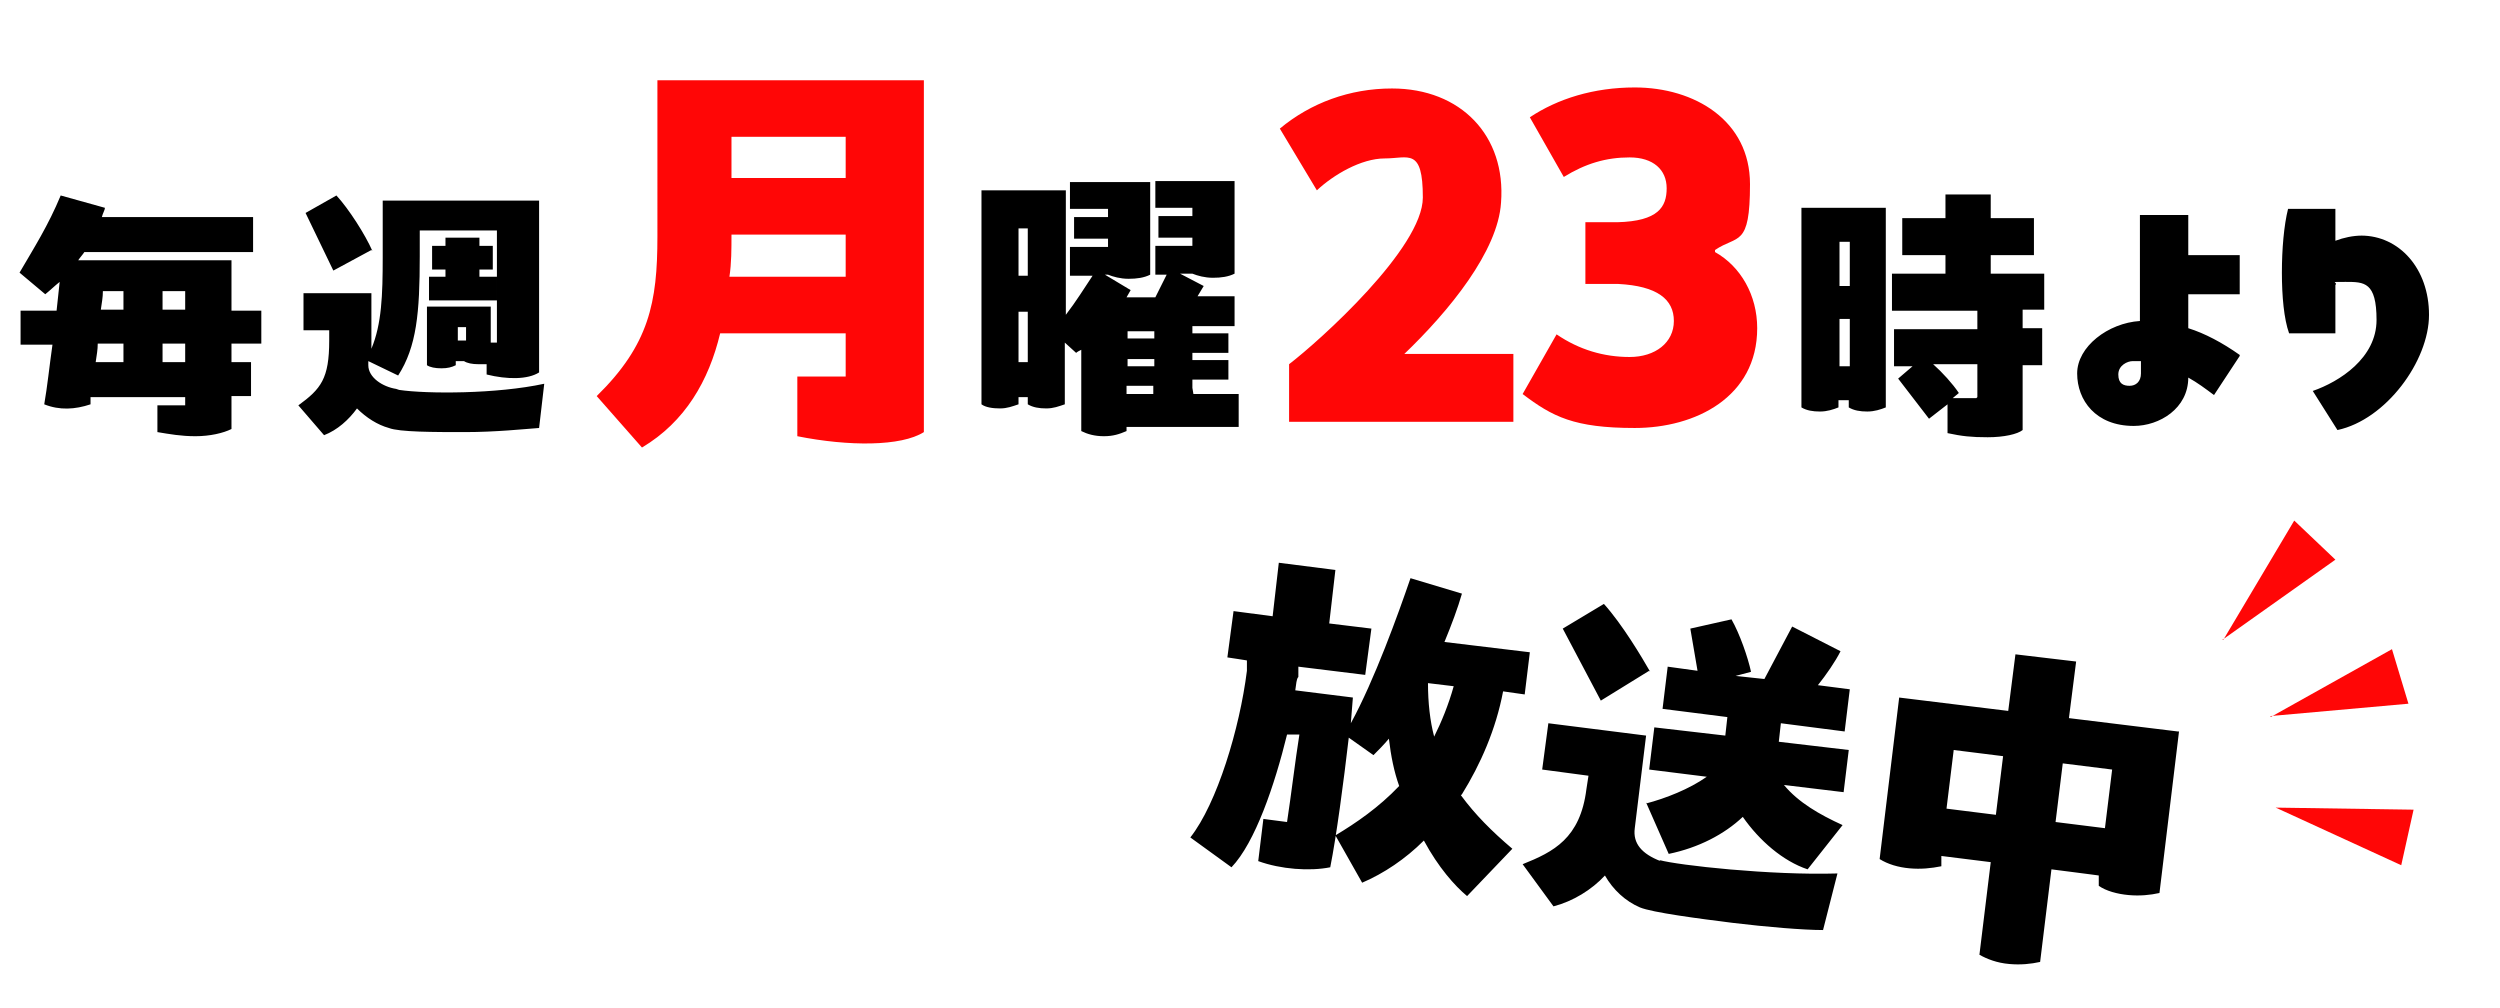 <?xml version="1.0" encoding="UTF-8"?>
<svg id="_レイヤー_1" data-name="レイヤー_1" xmlns="http://www.w3.org/2000/svg" version="1.1" viewBox="0 0 243 98">
  <!-- Generator: Adobe Illustrator 29.1.0, SVG Export Plug-In . SVG Version: 2.1.0 Build 142)  -->
  <defs>
    <style>
      .st0 {
        fill: #ff0606;
      }
    </style>
  </defs>
  <path class="st0" d="M220.7,69.7l11.8-6.6,1.6,5.3-13.4,1.2Z"/>
  <path class="st0" d="M216.1,62.2l6.9-11.6,4,3.8-11,7.8Z"/>
  <path class="st0" d="M221.2,78.5l12.2,5.6,1.2-5.4-13.4-.2Z"/>
  <path d="M142,77.3c1.4,1.9,3,3.5,5,5.2l-4.4,4.6c-1.2-1-2.8-2.8-4.2-5.4-1.8,1.8-3.9,3.2-6,4.1l-2.6-4.6c2-1.2,4.2-2.7,6.2-4.8-.5-1.4-.8-2.9-1-4.6-.5.6-1,1.1-1.5,1.6l-2.4-1.7c-.5,4.3-1.2,9.6-1.8,12.6-2,.4-4.8.2-7-.6l.5-4.1,2.3.3c.4-2.6.8-6,1.2-8.5h-1.2c-1.2,4.9-3.1,10.5-5.4,12.9l-4-2.9c2.6-3.3,4.8-10.6,5.5-16.2v-1c.1,0-1.9-.3-1.9-.3l.6-4.5,3.8.5.6-5.2,5.5.7-.6,5.2,4.1.5-.6,4.5-6.5-.8v1c-.2.2-.2.7-.3,1.3l5.6.7-.2,2.5c2.3-4.2,4.6-10.6,5.8-14.1l5,1.5c-.4,1.4-1,3-1.7,4.7l8.3,1-.5,4.1-2.1-.3c-.7,3.7-2.2,7.1-4,10ZM141.3,66.7l-2.5-.3c0,1.9.2,3.7.6,5.2.7-1.4,1.4-3.1,1.9-4.9ZM160,78.1c1.9-.5,4.2-1.4,5.9-2.6l-5.6-.7.5-4.1,6.9.8.2-1.8-6.3-.8.5-4.1,2.9.4-.7-4.1,4-.9c.8,1.4,1.6,3.7,1.9,5.1l-1.5.4,2.8.3,2.7-5.1,4.7,2.4c-.5,1-1.4,2.3-2.2,3.3l3.1.4-.5,4.1-6.2-.8-.2,1.8,6.8.8-.5,4.1-5.8-.7c1.4,1.7,3.5,2.9,5.7,3.9l-3.4,4.3c-2.4-.8-4.7-2.8-6.3-5.1-1.8,1.7-4.3,3-7.2,3.6l-2.2-5ZM160.3,65.2l-4.7,2.9-3.7-7,4-2.4c1.8,2,3.7,5.2,4.5,6.6ZM161.3,83.6c1.8.5,10.8,1.5,17.3,1.3l-1.4,5.5c-1.9,0-5.5-.3-8.8-.7-3.2-.4-7.8-1-9-1.5-1.4-.6-2.6-1.7-3.4-3.1-1.3,1.4-3.1,2.5-5,3l-3-4.1c3-1.2,5.6-2.5,6.2-7.3l.2-1.3-4.5-.6.6-4.5,9.5,1.2-1.1,9c-.2,1.5.7,2.5,2.5,3.2ZM211.8,71.1l-1.9,15.7c-.9.2-1.9.3-3,.2-1.1-.1-2.2-.4-2.9-.9v-1c.1,0-4.6-.6-4.6-.6l-1.1,9c-.9.2-1.9.3-3,.2-1.2-.1-2.2-.5-2.9-.9l1.1-9-4.8-.6v1c-1,.2-2,.3-3.1.2-1.1-.1-2.1-.4-2.9-.9l1.9-15.7,10.6,1.3.7-5.5,5.9.7-.7,5.5,10.6,1.3ZM189.2,78.6l4.8.6.7-5.7-4.8-.6-.7,5.7ZM204.6,80.5l.7-5.7-4.8-.6-.7,5.7,4.8.6Z"/>
  <path d="M25.4,30.1v3.3h-2.9v1.8h1.9v3.3h-1.9v3.2c-.8.4-2.1.7-3.5.7s-2.5-.2-3.7-.4v-2.6h2.7v-.8h-9.2v.7c-1.5.5-3,.6-4.5,0,.3-1.7.5-3.7.8-5.8H2v-3.3h3.5l.3-2.8c-.5.4-.9.8-1.4,1.2l-2.5-2.1c1.4-2.4,2.8-4.6,4-7.5l4.3,1.2c0,.2-.2.5-.3.9h14.7v3.4H8.2c-.2.3-.4.5-.6.8h14.9v4.9h2.9ZM12,28.3h-2c0,.6-.1,1.1-.2,1.8h2.2v-1.8ZM15.8,30.1h2.2v-1.8h-2.2v1.8ZM12,33.4h-2.5c0,.6-.1,1.1-.2,1.8h2.7v-1.8ZM15.8,35.2h2.2v-1.8h-2.2v1.8ZM36.1,24.3l-3.7,2-2.7-5.6,3-1.7c1.2,1.3,2.8,3.8,3.5,5.4ZM38.8,37.9c2.7.4,9.5.4,14.1-.6l-.5,4.3c-1.4.1-4.2.4-7.2.4s-6.4,0-7.4-.4c-1.1-.3-2.2-1-3.1-1.9-.8,1.1-1.9,2.1-3.2,2.6l-2.5-2.9c2.2-1.6,3-2.6,3-6.3v-1h-2.5v-3.6h6.6v5.4c1-2.4,1.1-5.2,1.1-8.9v-5.5h15.2v16.7c-1.1.7-3.1.7-5.1.2v-1c-.2,0-.5,0-.8,0-.6,0-1.1-.1-1.4-.3h-.8v.4c-.4.2-.8.3-1.4.3s-1.1-.1-1.4-.3v-5.7h6.2v3.5h.6v-10.9h-7.5v2.5c0,5.5-.3,8.8-2.1,11.6l-2.9-1.4v.4c0,1.2,1.4,2.1,2.7,2.3ZM41.6,26.9h1.7v-.7h-1.3v-2.3h1.3v-.8h3.3v.8h1.3v2.3h-1.3v.7h1.7v2.3h-6.6v-2.3ZM44.5,33.1h.8v-1.3h-.8v1.3ZM116,38.3h4.4v3.2h-10.9v.4c-.7.3-1.3.5-2.2.5s-1.6-.2-2.2-.5v-7.9c-.2.1-.4.2-.5.3l-1.1-1v6c-.6.2-1.1.4-1.8.4s-1.3-.1-1.8-.4v-.7h-.9v.7c-.6.2-1.1.4-1.8.4s-1.4-.1-1.8-.4v-20.8h8.2v12.1c1-1.3,1.8-2.6,2.6-3.8h-2.2v-2.8h3.7v-.8h-3.3v-2.1h3.3v-.8h-3.7v-2.6h7.8v9c-.6.3-1.3.4-2.1.4s-1.5-.2-2-.4h-.3l2.5,1.5c-.1.2-.3.5-.4.7h2.8l1.1-2.2h-1.1v-2.8h3.6v-.8h-3.3v-2.1h3.3v-.8h-3.6v-2.6h7.7v9c-.6.3-1.3.4-2.1.4s-1.5-.2-2-.4h-1.2l2.3,1.2c-.2.3-.4.7-.6,1h3.6v2.9h-4.1v.7h3.5v1.9h-3.5v.7h3.5v1.9h-3.5v.8ZM99.9,26.8v-4.6h-.9v4.6h.9ZM99,30.3v4.9h.9v-4.9h-.9ZM109.6,32.9h2.6v-.7h-2.6v.7ZM109.6,35.6h2.6v-.7h-2.6v.7ZM112.1,37.5h-2.6v.8h2.6v-.8ZM198.7,30.1h-2.1v1.8h1.9v3.6h-1.9v6.3c-.5.4-1.8.7-3.4.7s-2.5-.1-3.9-.4v-2.8l-1.8,1.4-3-3.9,1.4-1.2h-1.8v-3.6h8.1v-1.8h-8.3v-3.6h5.2v-1.8h-4.2v-3.6h4.2v-2.3h4.4v2.3h4.2v3.6h-4.2v1.8h5.2v3.6ZM183.3,20.2v19.4c-.5.2-1.1.4-1.8.4s-1.3-.1-1.8-.4v-.7h-1v.7c-.5.2-1.1.4-1.8.4s-1.3-.1-1.8-.4v-19.4h8ZM179.8,23.5h-1v4.3h1v-4.3ZM178.8,35.6h1v-4.6h-1v4.6ZM192.2,38.6v-3.2h-4.3c.9.8,1.9,1.9,2.5,2.8l-.6.5h2.3ZM217.7,34.6l-2.5,3.8c-.8-.6-1.6-1.2-2.5-1.7,0,3-2.8,4.7-5.3,4.7-3.7,0-5.5-2.5-5.5-5.1s3-4.9,6.1-5.1v-10.3h4.7v3.9h5v3.8h-5v3.3c1.6.5,3.3,1.4,5,2.6ZM208.1,36.2v-1.1c-.3,0-.6,0-.8,0-.5,0-1.4.4-1.4,1.3s.5,1.1,1.1,1.1,1.1-.4,1.1-1.2ZM229.5,22.9c3.7,0,6.6,3.2,6.6,7.7s-4.2,10.2-8.9,11.2l-2.4-3.8c2.6-.9,6.2-3.2,6.2-6.9s-1.2-3.7-3-3.7-.7,0-1,.3v4.7h-4.5c-.5-1.4-.7-3.6-.7-5.9s.2-4.6.6-6.2h4.6v3.1c.8-.3,1.7-.5,2.6-.5Z"/>
  <path class="st0" d="M89.8,7.8v34.2c-2.2,1.4-7.3,1.4-12.3.4v-5.8h4.7v-4.2h-12.2c-1.1,4.6-3.4,8.6-7.6,11.1l-4.4-5c5.1-5,5.9-9.1,5.9-15.5V7.8h26ZM82.2,13.3h-11.1v4h11.1v-4ZM70.9,26.9h11.3v-4.1h-11.1c0,1.4,0,2.8-.2,4.1ZM136.5,34.4h10.6v6.6h-21.8v-5.6c3-2.3,13-11.3,13-16.2s-1.4-3.8-3.7-3.8-5,1.6-6.6,3.1l-3.6-6c3-2.5,6.8-3.9,10.9-3.9,6.7,0,11.1,4.6,10.6,11.1-.3,4.7-5,10.5-9.5,14.8ZM166.7,24.5c2.5,1.4,4.1,4.2,4.1,7.4,0,6.7-6,9.7-11.9,9.7s-8-1.1-10.9-3.3l3.3-5.8c2.2,1.5,4.6,2.2,7.1,2.2s4.3-1.4,4.3-3.5-1.6-3.4-5.4-3.6h-3.2v-6h3.1c4-.1,4.8-1.5,4.8-3.3s-1.3-3-3.6-3-4.3.6-6.4,1.9l-3.3-5.8c2.7-1.8,6.2-2.9,10.2-2.9,5.8,0,11.2,3.2,11.2,9.4s-1.2,4.9-3.4,6.4Z"/>
</svg>